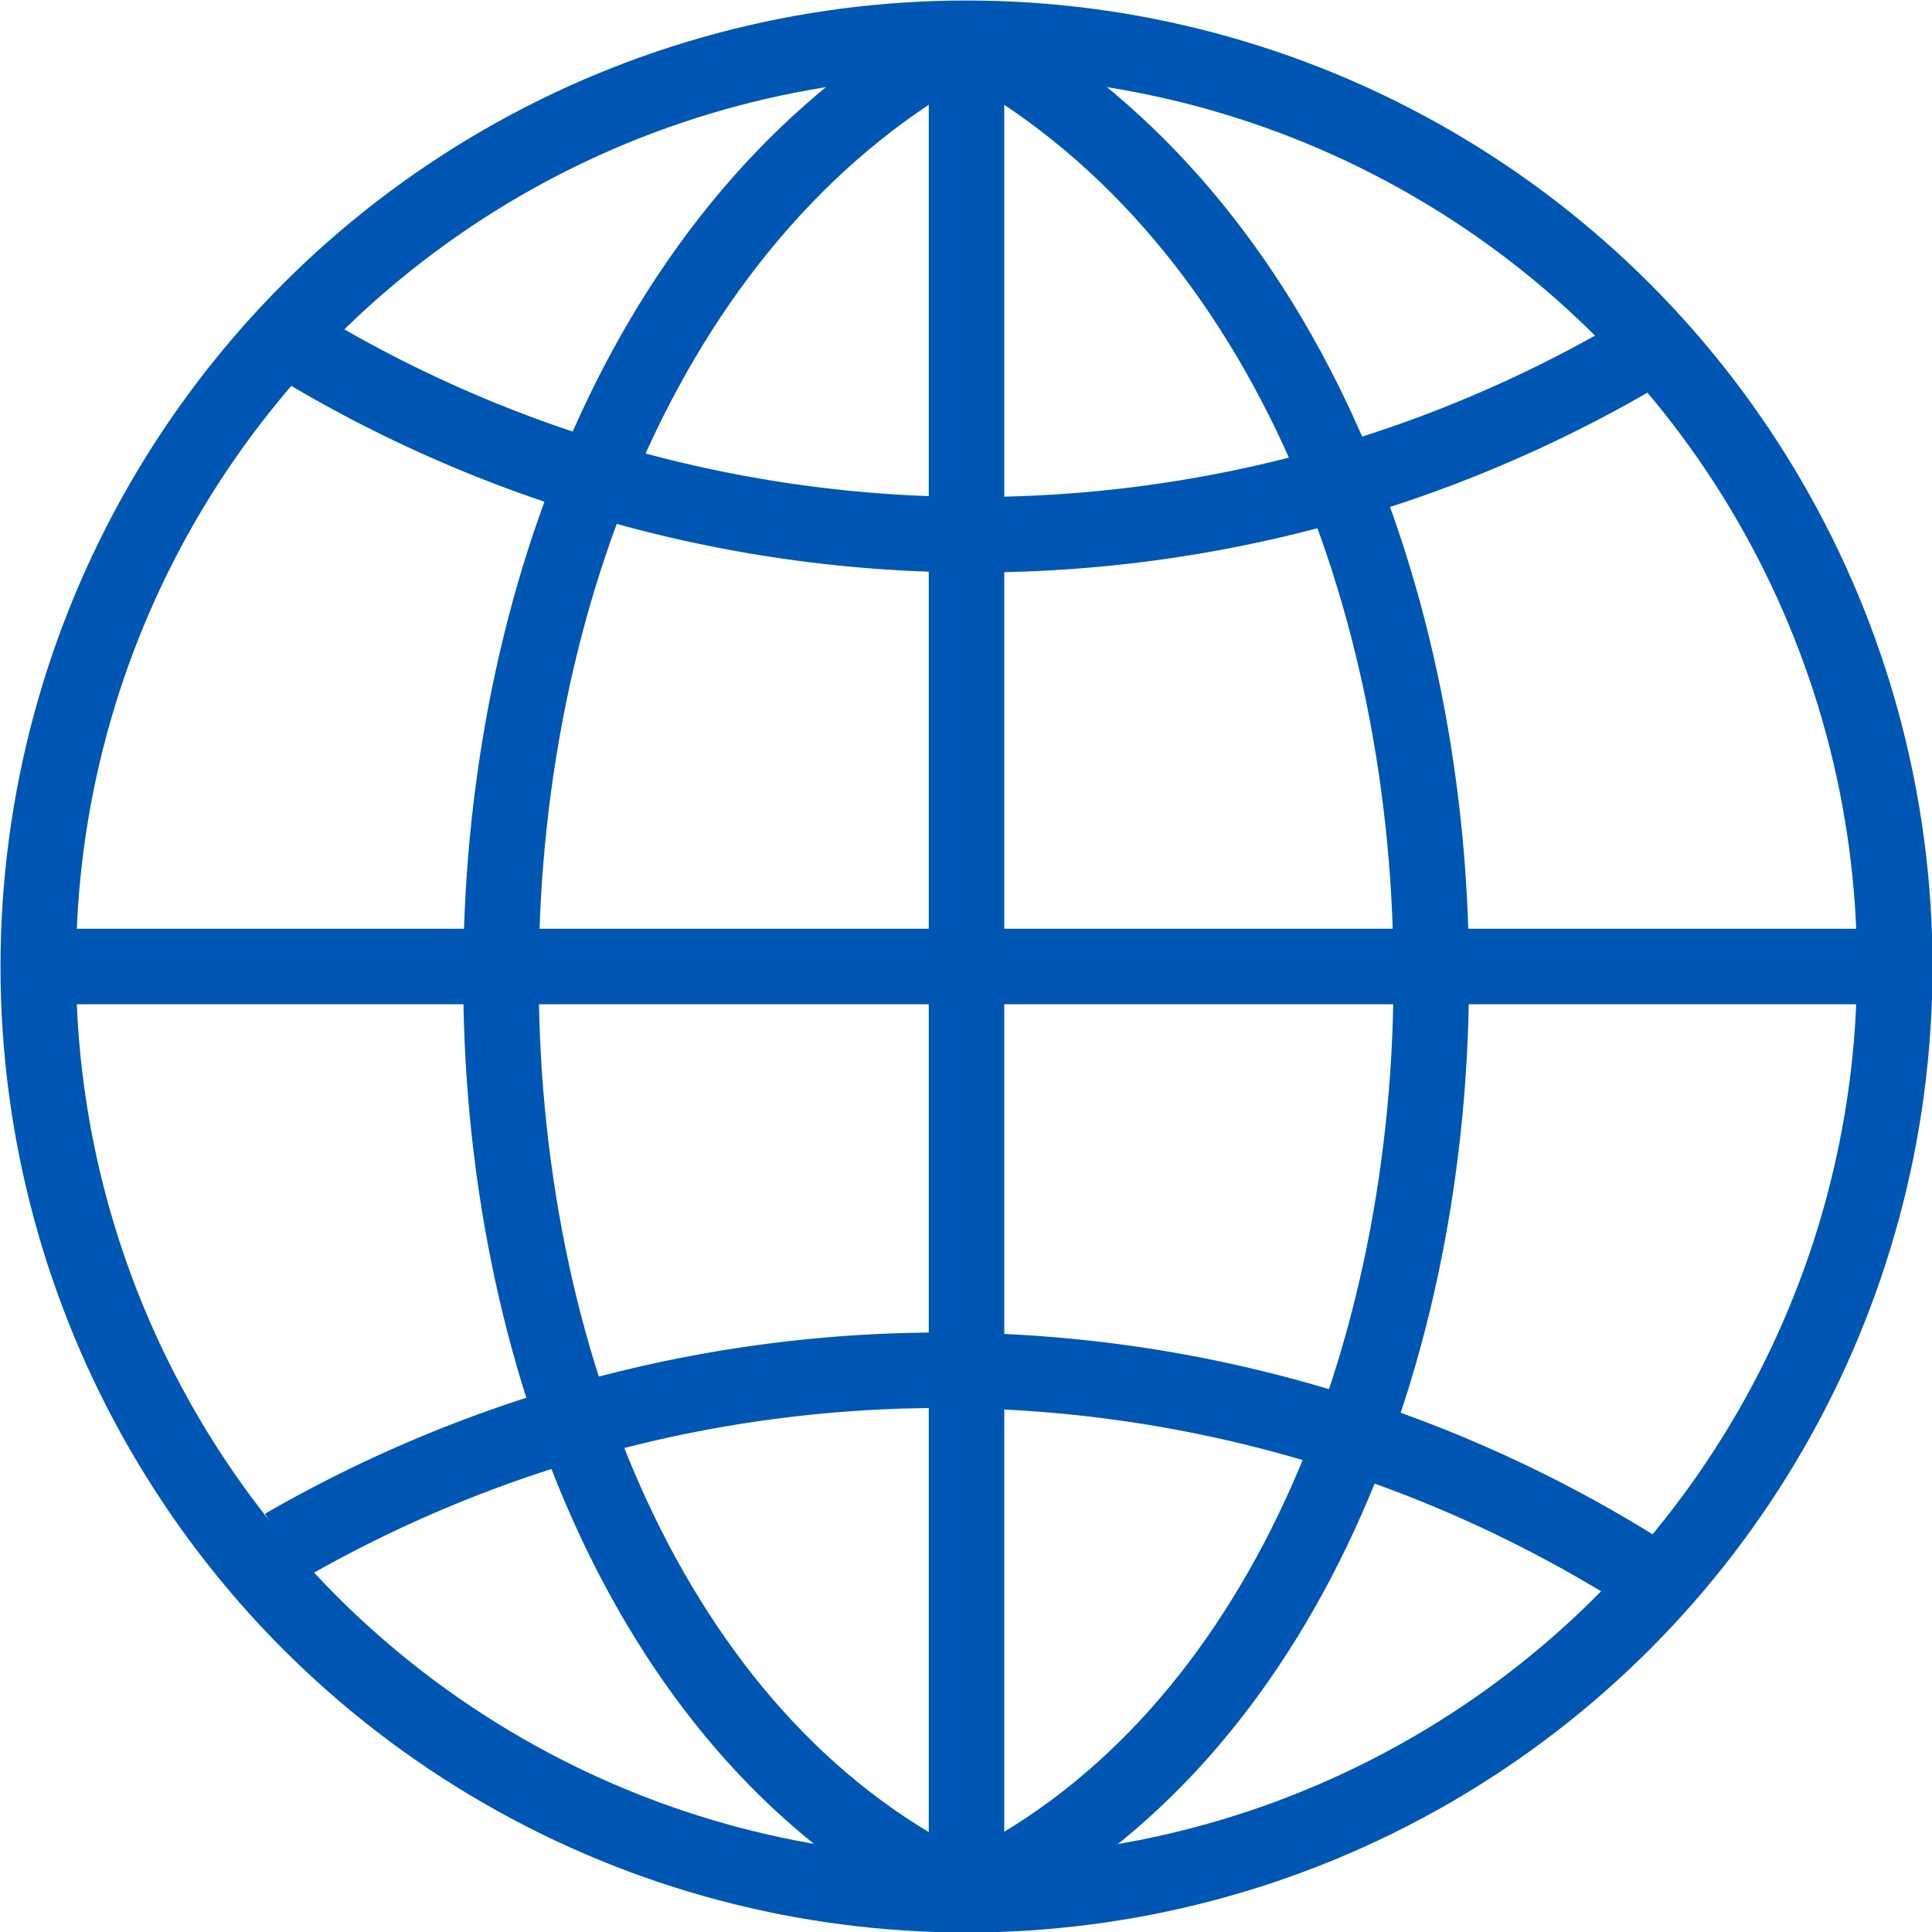 <svg xmlns="http://www.w3.org/2000/svg" viewBox="0 0 19.19 19.19"><g id="Layer_2" data-name="Layer 2"><g id="Layer_1-2" data-name="Layer 1"><circle cx="9.6" cy="9.6" r="9.22" style="fill:none;stroke:#0056b3;stroke-miterlimit:10;stroke-width:0.75px"/><line x1="9.6" y1="0.38" x2="9.6" y2="18.82" style="fill:none;stroke:#0056b3;stroke-miterlimit:10;stroke-width:0.75px"/><line x1="18.82" y1="9.6" x2="0.38" y2="9.6" style="fill:none;stroke:#0056b3;stroke-miterlimit:10;stroke-width:0.75px"/><path d="M9.6.38C3.34,3.72,3.53,16,9.6,18.82" style="fill:none;stroke:#0056b3;stroke-miterlimit:10;stroke-width:0.75px"/><path d="M9.6.38c6.25,3.34,6.06,15.59,0,18.44" style="fill:none;stroke:#0056b3;stroke-miterlimit:10;stroke-width:0.75px"/><path d="M2.82,3.35a13,13,0,0,0,13.4.2" style="fill:none;stroke:#0056b3;stroke-miterlimit:10;stroke-width:0.75px"/><path d="M16.22,15.56a13.07,13.07,0,0,0-13.4-.2" style="fill:none;stroke:#0056b3;stroke-miterlimit:10;stroke-width:0.75px"/></g></g></svg>